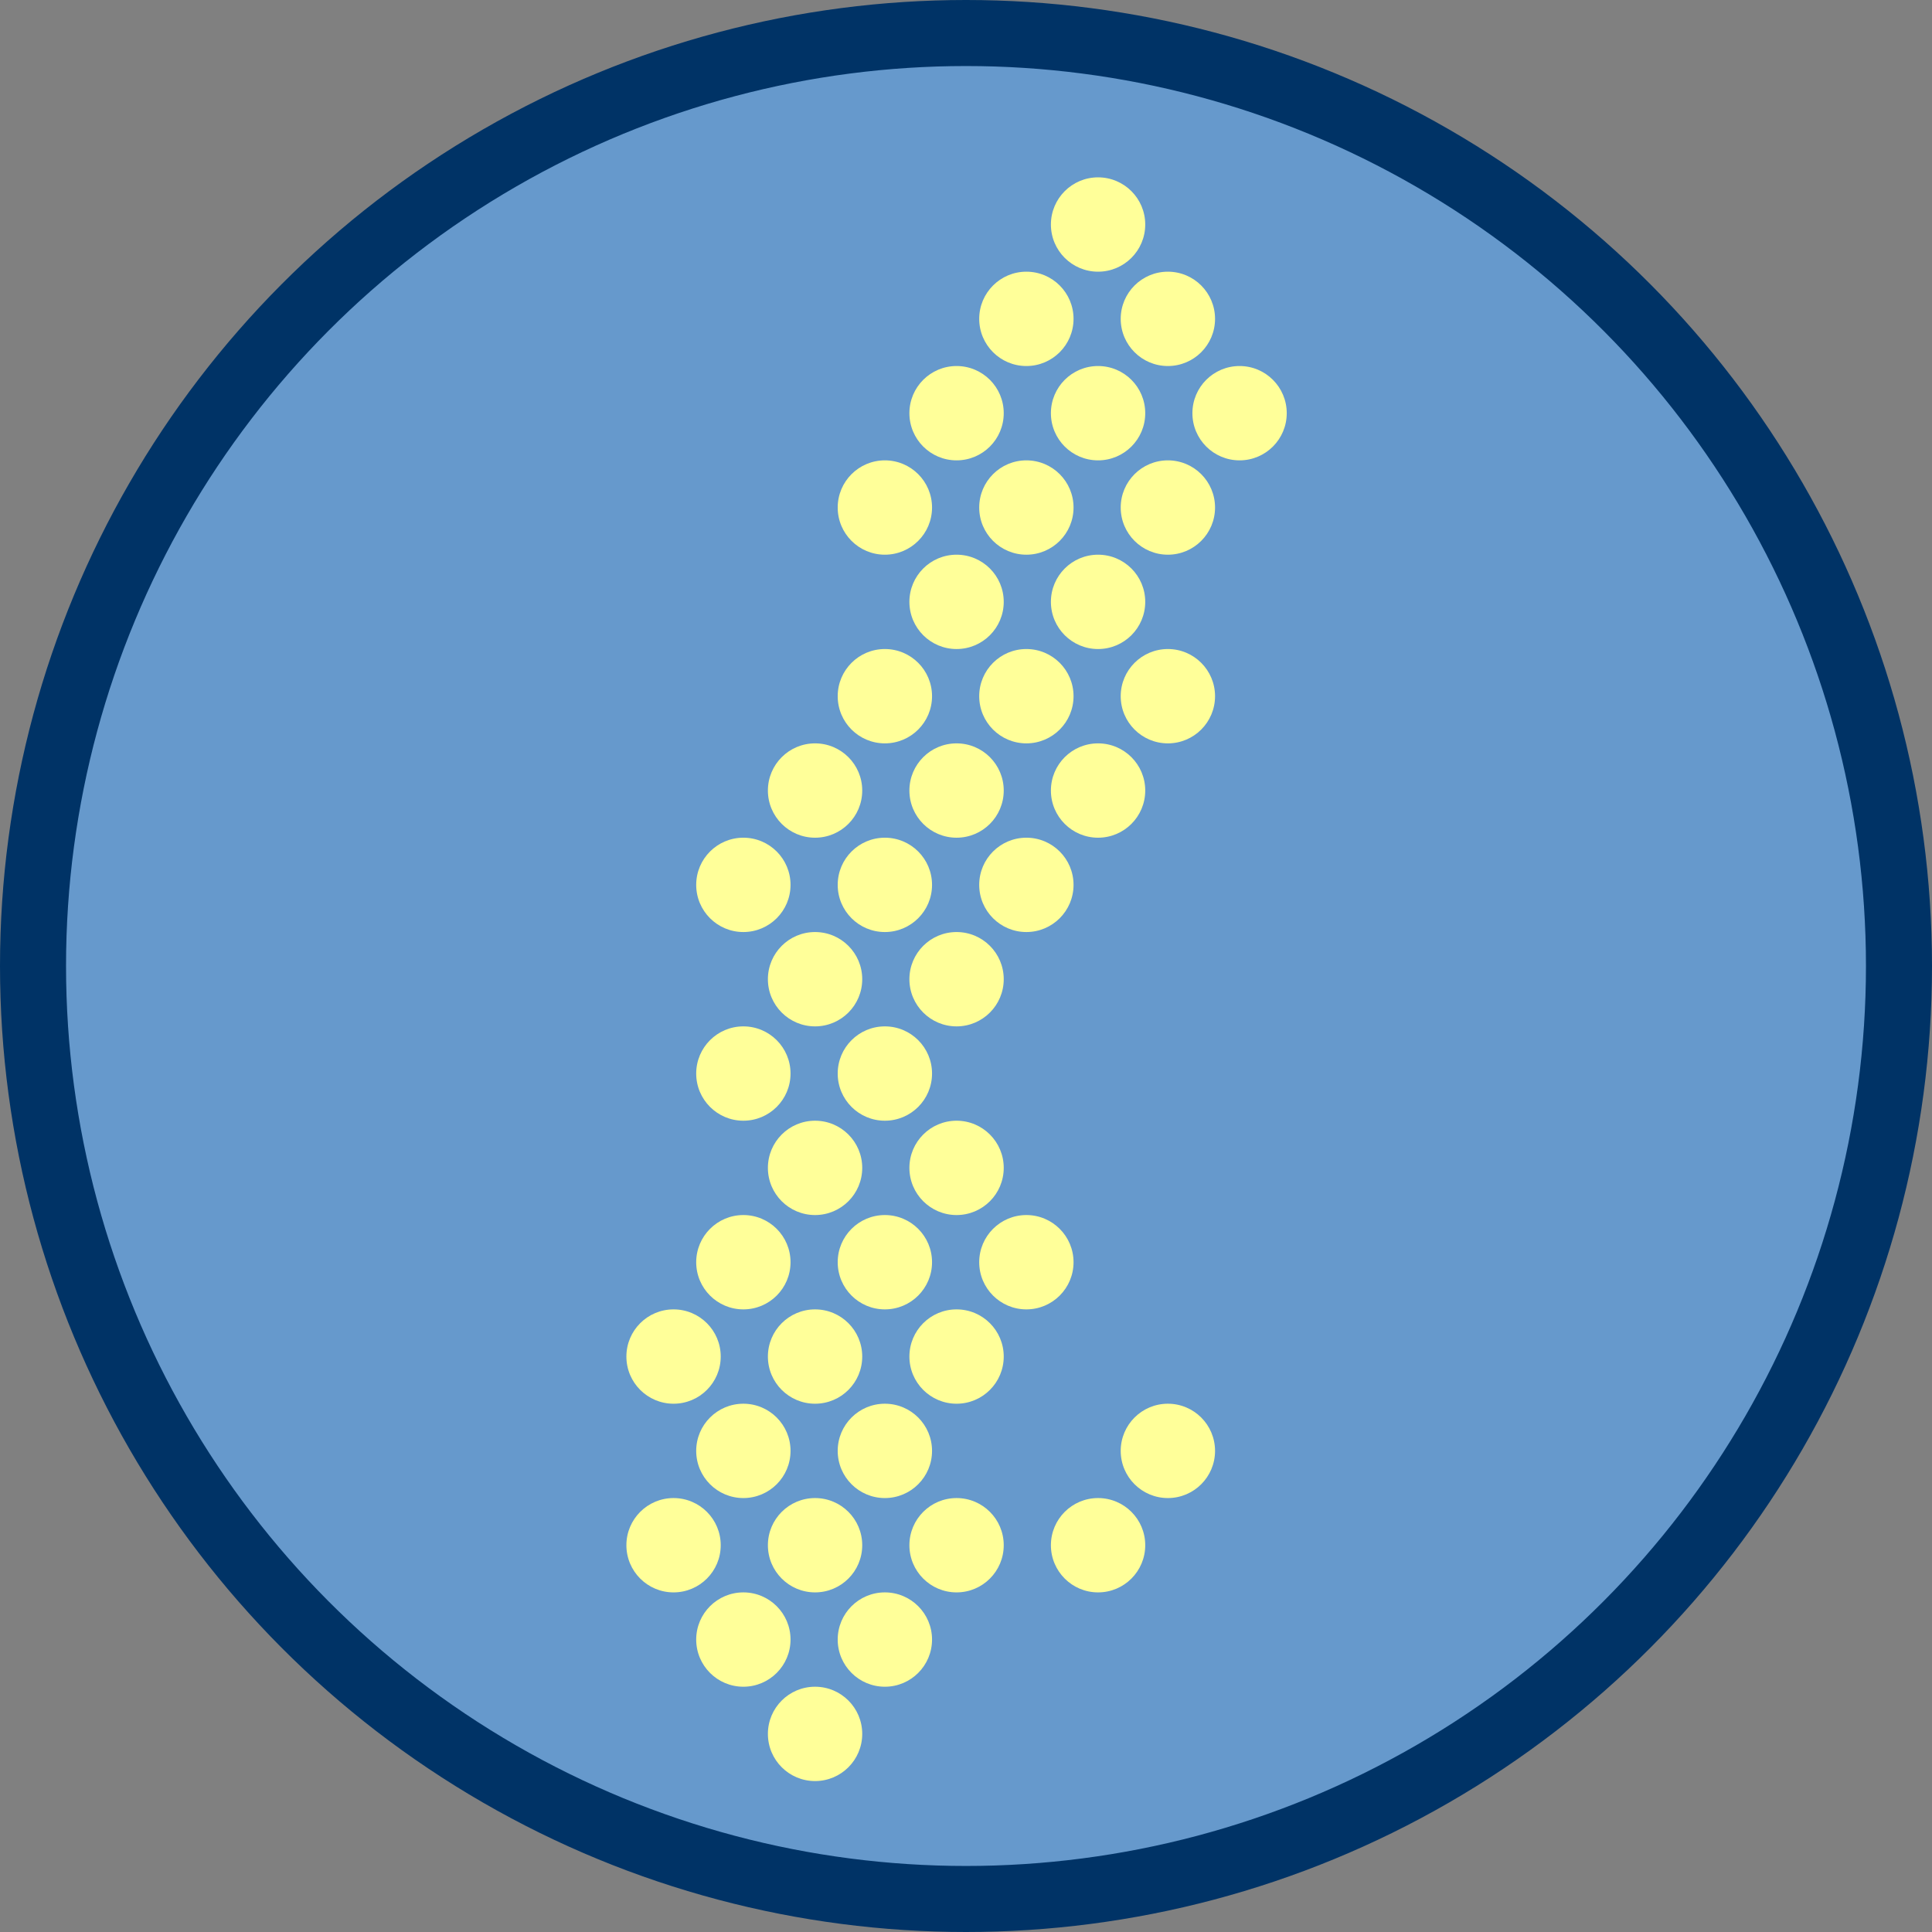 <svg width="1024" height="1024" viewBox="0 0 1024 1024" fill="none" xmlns="http://www.w3.org/2000/svg">
<rect x="0" y="0" width="1024" height="1024" fill="#808080" stroke="none"/>
<g clip-path="url(#clip0_560_88)">
<circle cx="512" cy="512" r="494.5" fill="#6699CC" stroke="#003366" stroke-width="35"/>
<path d="M432 944C445.807 944 457 932.807 457 919C457 905.193 445.807 894 432 894C418.193 894 407 905.193 407 919C407 932.807 418.193 944 432 944Z" fill="#FFFF99"/>
<path d="M394 894C407.807 894 419 882.807 419 869C419 855.193 407.807 844 394 844C380.193 844 369 855.193 369 869C369 882.807 380.193 894 394 894Z" fill="#FFFF99"/>
<path d="M469 894C482.807 894 494 882.807 494 869C494 855.193 482.807 844 469 844C455.193 844 444 855.193 444 869C444 882.807 455.193 894 469 894Z" fill="#FFFF99"/>
<path d="M357 844C370.807 844 382 832.807 382 819C382 805.193 370.807 794 357 794C343.193 794 332 805.193 332 819C332 832.807 343.193 844 357 844Z" fill="#FFFF99"/>
<path d="M432 844C445.807 844 457 832.807 457 819C457 805.193 445.807 794 432 794C418.193 794 407 805.193 407 819C407 832.807 418.193 844 432 844Z" fill="#FFFF99"/>
<path d="M507 844C520.807 844 532 832.807 532 819C532 805.193 520.807 794 507 794C493.193 794 482 805.193 482 819C482 832.807 493.193 844 507 844Z" fill="#FFFF99"/>
<path d="M582 844C595.807 844 607 832.807 607 819C607 805.193 595.807 794 582 794C568.193 794 557 805.193 557 819C557 832.807 568.193 844 582 844Z" fill="#FFFF99"/>
<path d="M394 794C407.807 794 419 782.807 419 769C419 755.193 407.807 744 394 744C380.193 744 369 755.193 369 769C369 782.807 380.193 794 394 794Z" fill="#FFFF99"/>
<path d="M469 794C482.807 794 494 782.807 494 769C494 755.193 482.807 744 469 744C455.193 744 444 755.193 444 769C444 782.807 455.193 794 469 794Z" fill="#FFFF99"/>
<path d="M619 794C632.807 794 644 782.807 644 769C644 755.193 632.807 744 619 744C605.193 744 594 755.193 594 769C594 782.807 605.193 794 619 794Z" fill="#FFFF99"/>
<path d="M357 744C370.807 744 382 732.807 382 719C382 705.193 370.807 694 357 694C343.193 694 332 705.193 332 719C332 732.807 343.193 744 357 744Z" fill="#FFFF99"/>
<path d="M432 744C445.807 744 457 732.807 457 719C457 705.193 445.807 694 432 694C418.193 694 407 705.193 407 719C407 732.807 418.193 744 432 744Z" fill="#FFFF99"/>
<path d="M507 744C520.807 744 532 732.807 532 719C532 705.193 520.807 694 507 694C493.193 694 482 705.193 482 719C482 732.807 493.193 744 507 744Z" fill="#FFFF99"/>
<path d="M394 694C407.807 694 419 682.807 419 669C419 655.193 407.807 644 394 644C380.193 644 369 655.193 369 669C369 682.807 380.193 694 394 694Z" fill="#FFFF99"/>
<path d="M469 694C482.807 694 494 682.807 494 669C494 655.193 482.807 644 469 644C455.193 644 444 655.193 444 669C444 682.807 455.193 694 469 694Z" fill="#FFFF99"/>
<path d="M544 694C557.807 694 569 682.807 569 669C569 655.193 557.807 644 544 644C530.193 644 519 655.193 519 669C519 682.807 530.193 694 544 694Z" fill="#FFFF99"/>
<path d="M432 644C445.807 644 457 632.807 457 619C457 605.193 445.807 594 432 594C418.193 594 407 605.193 407 619C407 632.807 418.193 644 432 644Z" fill="#FFFF99"/>
<path d="M507 644C520.807 644 532 632.807 532 619C532 605.193 520.807 594 507 594C493.193 594 482 605.193 482 619C482 632.807 493.193 644 507 644Z" fill="#FFFF99"/>
<path d="M394 594C407.807 594 419 582.807 419 569C419 555.193 407.807 544 394 544C380.193 544 369 555.193 369 569C369 582.807 380.193 594 394 594Z" fill="#FFFF99"/>
<path d="M469 594C482.807 594 494 582.807 494 569C494 555.193 482.807 544 469 544C455.193 544 444 555.193 444 569C444 582.807 455.193 594 469 594Z" fill="#FFFF99"/>
<path d="M432 544C445.807 544 457 532.807 457 519C457 505.193 445.807 494 432 494C418.193 494 407 505.193 407 519C407 532.807 418.193 544 432 544Z" fill="#FFFF99"/>
<path d="M507 544C520.807 544 532 532.807 532 519C532 505.193 520.807 494 507 494C493.193 494 482 505.193 482 519C482 532.807 493.193 544 507 544Z" fill="#FFFF99"/>
<path d="M394 494C407.807 494 419 482.807 419 469C419 455.193 407.807 444 394 444C380.193 444 369 455.193 369 469C369 482.807 380.193 494 394 494Z" fill="#FFFF99"/>
<path d="M469 494C482.807 494 494 482.807 494 469C494 455.193 482.807 444 469 444C455.193 444 444 455.193 444 469C444 482.807 455.193 494 469 494Z" fill="#FFFF99"/>
<path d="M544 494C557.807 494 569 482.807 569 469C569 455.193 557.807 444 544 444C530.193 444 519 455.193 519 469C519 482.807 530.193 494 544 494Z" fill="#FFFF99"/>
<path d="M432 444C445.807 444 457 432.807 457 419C457 405.193 445.807 394 432 394C418.193 394 407 405.193 407 419C407 432.807 418.193 444 432 444Z" fill="#FFFF99"/>
<path d="M507 444C520.807 444 532 432.807 532 419C532 405.193 520.807 394 507 394C493.193 394 482 405.193 482 419C482 432.807 493.193 444 507 444Z" fill="#FFFF99"/>
<path d="M582 444C595.807 444 607 432.807 607 419C607 405.193 595.807 394 582 394C568.193 394 557 405.193 557 419C557 432.807 568.193 444 582 444Z" fill="#FFFF99"/>
<path d="M469 394C482.807 394 494 382.807 494 369C494 355.193 482.807 344 469 344C455.193 344 444 355.193 444 369C444 382.807 455.193 394 469 394Z" fill="#FFFF99"/>
<path d="M544 394C557.807 394 569 382.807 569 369C569 355.193 557.807 344 544 344C530.193 344 519 355.193 519 369C519 382.807 530.193 394 544 394Z" fill="#FFFF99"/>
<path d="M619 394C632.807 394 644 382.807 644 369C644 355.193 632.807 344 619 344C605.193 344 594 355.193 594 369C594 382.807 605.193 394 619 394Z" fill="#FFFF99"/>
<path d="M507 344C520.807 344 532 332.807 532 319C532 305.193 520.807 294 507 294C493.193 294 482 305.193 482 319C482 332.807 493.193 344 507 344Z" fill="#FFFF99"/>
<path d="M582 344C595.807 344 607 332.807 607 319C607 305.193 595.807 294 582 294C568.193 294 557 305.193 557 319C557 332.807 568.193 344 582 344Z" fill="#FFFF99"/>
<path d="M469 294C482.807 294 494 282.807 494 269C494 255.193 482.807 244 469 244C455.193 244 444 255.193 444 269C444 282.807 455.193 294 469 294Z" fill="#FFFF99"/>
<path d="M544 294C557.807 294 569 282.807 569 269C569 255.193 557.807 244 544 244C530.193 244 519 255.193 519 269C519 282.807 530.193 294 544 294Z" fill="#FFFF99"/>
<path d="M619 294C632.807 294 644 282.807 644 269C644 255.193 632.807 244 619 244C605.193 244 594 255.193 594 269C594 282.807 605.193 294 619 294Z" fill="#FFFF99"/>
<path d="M507 244C520.807 244 532 232.807 532 219C532 205.193 520.807 194 507 194C493.193 194 482 205.193 482 219C482 232.807 493.193 244 507 244Z" fill="#FFFF99"/>
<path d="M582 244C595.807 244 607 232.807 607 219C607 205.193 595.807 194 582 194C568.193 194 557 205.193 557 219C557 232.807 568.193 244 582 244Z" fill="#FFFF99"/>
<path d="M544 194C557.807 194 569 182.807 569 169C569 155.193 557.807 144 544 144C530.193 144 519 155.193 519 169C519 182.807 530.193 194 544 194Z" fill="#FFFF99"/>
<path d="M619 194C632.807 194 644 182.807 644 169C644 155.193 632.807 144 619 144C605.193 144 594 155.193 594 169C594 182.807 605.193 194 619 194Z" fill="#FFFF99"/>
<path d="M657 244C670.807 244 682 232.807 682 219C682 205.193 670.807 194 657 194C643.193 194 632 205.193 632 219C632 232.807 643.193 244 657 244Z" fill="#FFFF99"/>
<path d="M582 144C595.807 144 607 132.807 607 119C607 105.193 595.807 94 582 94C568.193 94 557 105.193 557 119C557 132.807 568.193 144 582 144Z" fill="#FFFF99"/>
</g>
<defs>
<clipPath id="clip0_560_88">
<rect width="1024" height="1024" fill="white"/>
</clipPath>
</defs>
</svg>
